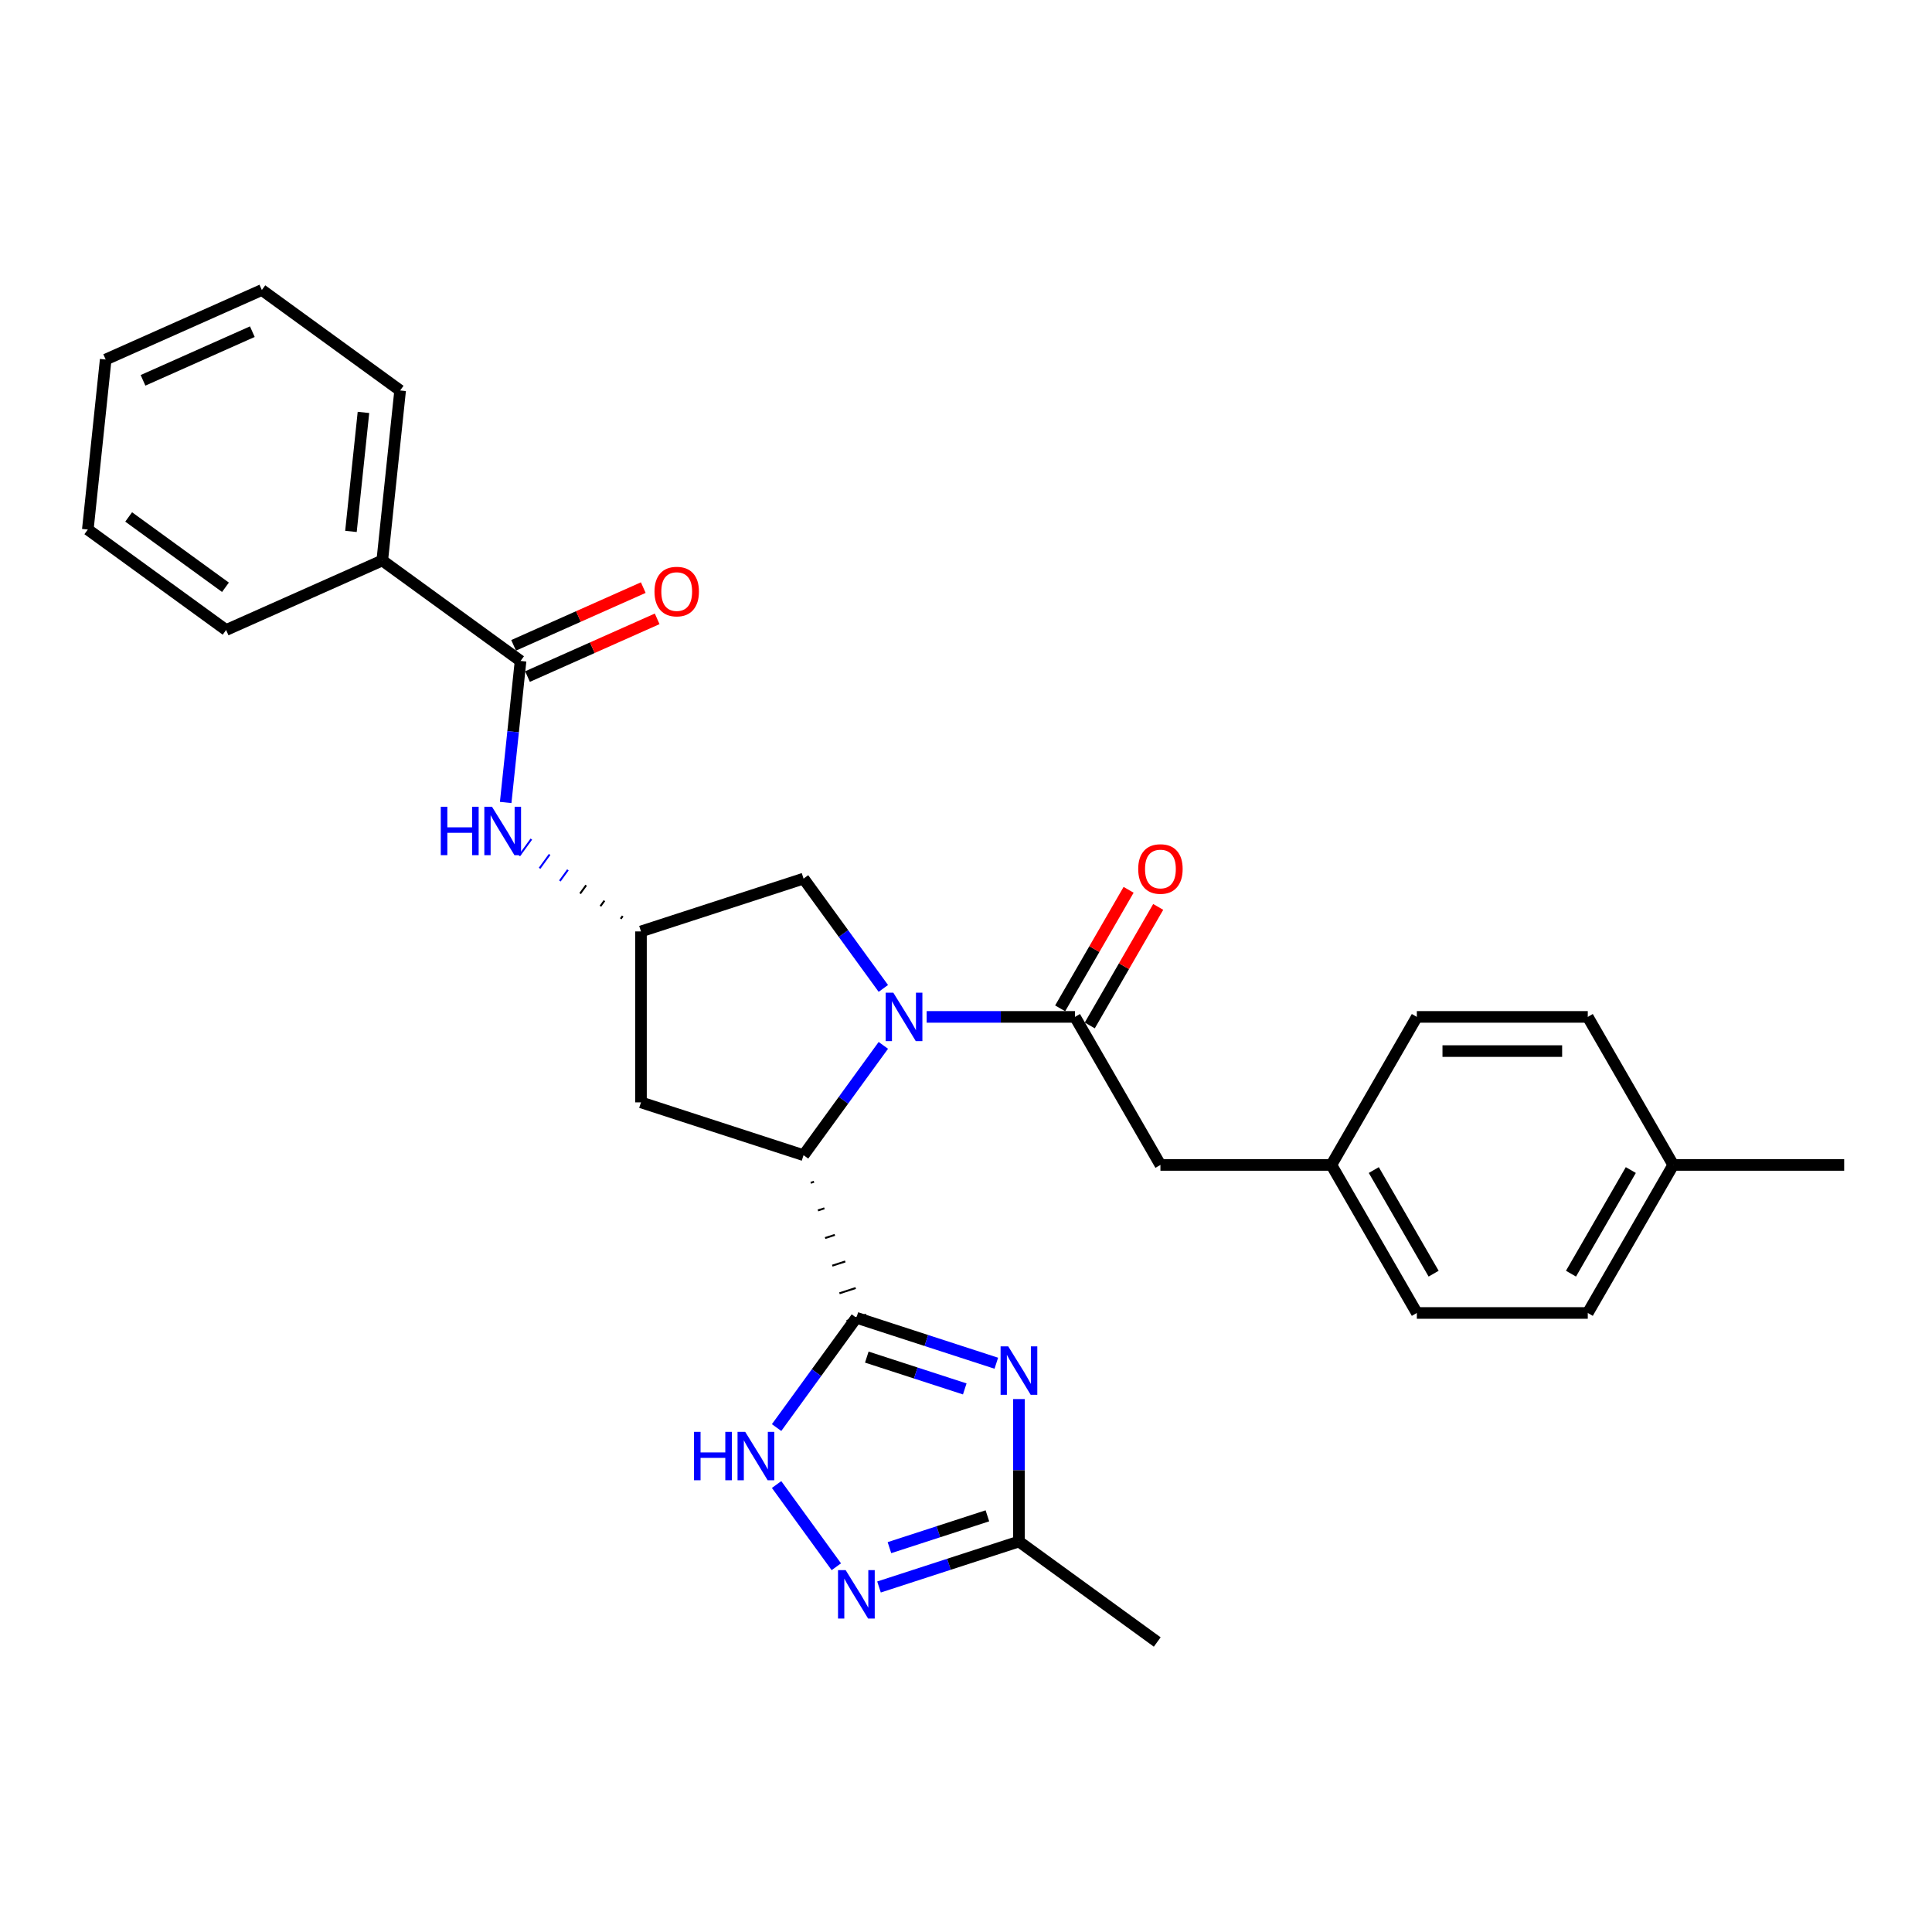 <?xml version='1.0' encoding='iso-8859-1'?>
<svg version='1.1' baseProfile='full'
              xmlns='http://www.w3.org/2000/svg'
                      xmlns:rdkit='http://www.rdkit.org/xml'
                      xmlns:xlink='http://www.w3.org/1999/xlink'
                  xml:space='preserve'
width='1000px' height='1000px' viewBox='0 0 1000 1000'>
<!-- END OF HEADER -->
<rect style='opacity:1.0;fill:#FFFFFF;stroke:none' width='1000' height='1000' x='0' y='0'> </rect>
<path class='bond-1' d='M 443.259,682.071 L 479.475,693.838' style='fill:none;fill-rule:evenodd;stroke:#000000;stroke-width:6px;stroke-linecap:butt;stroke-linejoin:miter;stroke-opacity:1' />
<path class='bond-1' d='M 479.475,693.838 L 515.691,705.605' style='fill:none;fill-rule:evenodd;stroke:#0000FF;stroke-width:6px;stroke-linecap:butt;stroke-linejoin:miter;stroke-opacity:1' />
<path class='bond-1' d='M 448.655,702.43 L 474.007,710.667' style='fill:none;fill-rule:evenodd;stroke:#000000;stroke-width:6px;stroke-linecap:butt;stroke-linejoin:miter;stroke-opacity:1' />
<path class='bond-1' d='M 474.007,710.667 L 499.358,718.904' style='fill:none;fill-rule:evenodd;stroke:#0000FF;stroke-width:6px;stroke-linecap:butt;stroke-linejoin:miter;stroke-opacity:1' />
<path class='bond-2' d='M 419.633,612.222 L 421.316,611.675' style='fill:none;fill-rule:evenodd;stroke:#000000;stroke-width:1.0px;stroke-linecap:butt;stroke-linejoin:miter;stroke-opacity:1' />
<path class='bond-2' d='M 423.349,626.52 L 426.714,625.426' style='fill:none;fill-rule:evenodd;stroke:#000000;stroke-width:1.0px;stroke-linecap:butt;stroke-linejoin:miter;stroke-opacity:1' />
<path class='bond-2' d='M 427.064,640.818 L 432.113,639.177' style='fill:none;fill-rule:evenodd;stroke:#000000;stroke-width:1.0px;stroke-linecap:butt;stroke-linejoin:miter;stroke-opacity:1' />
<path class='bond-2' d='M 430.779,655.115 L 437.511,652.928' style='fill:none;fill-rule:evenodd;stroke:#000000;stroke-width:1.0px;stroke-linecap:butt;stroke-linejoin:miter;stroke-opacity:1' />
<path class='bond-2' d='M 434.495,669.413 L 442.909,666.679' style='fill:none;fill-rule:evenodd;stroke:#000000;stroke-width:1.0px;stroke-linecap:butt;stroke-linejoin:miter;stroke-opacity:1' />
<path class='bond-2' d='M 438.21,683.711 L 448.307,680.43' style='fill:none;fill-rule:evenodd;stroke:#000000;stroke-width:1.0px;stroke-linecap:butt;stroke-linejoin:miter;stroke-opacity:1' />
<path class='bond-4' d='M 443.259,682.071 L 422.611,710.49' style='fill:none;fill-rule:evenodd;stroke:#000000;stroke-width:6px;stroke-linecap:butt;stroke-linejoin:miter;stroke-opacity:1' />
<path class='bond-4' d='M 422.611,710.49 L 401.963,738.91' style='fill:none;fill-rule:evenodd;stroke:#0000FF;stroke-width:6px;stroke-linecap:butt;stroke-linejoin:miter;stroke-opacity:1' />
<path class='bond-0' d='M 457.214,541.085 L 436.566,569.505' style='fill:none;fill-rule:evenodd;stroke:#0000FF;stroke-width:6px;stroke-linecap:butt;stroke-linejoin:miter;stroke-opacity:1' />
<path class='bond-0' d='M 436.566,569.505 L 415.918,597.924' style='fill:none;fill-rule:evenodd;stroke:#000000;stroke-width:6px;stroke-linecap:butt;stroke-linejoin:miter;stroke-opacity:1' />
<path class='bond-3' d='M 479.638,526.345 L 518.019,526.345' style='fill:none;fill-rule:evenodd;stroke:#0000FF;stroke-width:6px;stroke-linecap:butt;stroke-linejoin:miter;stroke-opacity:1' />
<path class='bond-3' d='M 518.019,526.345 L 556.4,526.345' style='fill:none;fill-rule:evenodd;stroke:#000000;stroke-width:6px;stroke-linecap:butt;stroke-linejoin:miter;stroke-opacity:1' />
<path class='bond-11' d='M 457.214,511.605 L 436.566,483.185' style='fill:none;fill-rule:evenodd;stroke:#0000FF;stroke-width:6px;stroke-linecap:butt;stroke-linejoin:miter;stroke-opacity:1' />
<path class='bond-11' d='M 436.566,483.185 L 415.918,454.766' style='fill:none;fill-rule:evenodd;stroke:#000000;stroke-width:6px;stroke-linecap:butt;stroke-linejoin:miter;stroke-opacity:1' />
<path class='bond-6' d='M 527.405,724.152 L 527.405,761.02' style='fill:none;fill-rule:evenodd;stroke:#0000FF;stroke-width:6px;stroke-linecap:butt;stroke-linejoin:miter;stroke-opacity:1' />
<path class='bond-6' d='M 527.405,761.02 L 527.405,797.888' style='fill:none;fill-rule:evenodd;stroke:#000000;stroke-width:6px;stroke-linecap:butt;stroke-linejoin:miter;stroke-opacity:1' />
<path class='bond-9' d='M 415.918,597.924 L 331.771,570.583' style='fill:none;fill-rule:evenodd;stroke:#000000;stroke-width:6px;stroke-linecap:butt;stroke-linejoin:miter;stroke-opacity:1' />
<path class='bond-12' d='M 556.4,526.345 L 600.638,602.968' style='fill:none;fill-rule:evenodd;stroke:#000000;stroke-width:6px;stroke-linecap:butt;stroke-linejoin:miter;stroke-opacity:1' />
<path class='bond-13' d='M 564.062,530.769 L 581.773,500.093' style='fill:none;fill-rule:evenodd;stroke:#000000;stroke-width:6px;stroke-linecap:butt;stroke-linejoin:miter;stroke-opacity:1' />
<path class='bond-13' d='M 581.773,500.093 L 599.484,469.417' style='fill:none;fill-rule:evenodd;stroke:#FF0000;stroke-width:6px;stroke-linecap:butt;stroke-linejoin:miter;stroke-opacity:1' />
<path class='bond-13' d='M 548.738,521.921 L 566.448,491.245' style='fill:none;fill-rule:evenodd;stroke:#000000;stroke-width:6px;stroke-linecap:butt;stroke-linejoin:miter;stroke-opacity:1' />
<path class='bond-13' d='M 566.448,491.245 L 584.159,460.569' style='fill:none;fill-rule:evenodd;stroke:#FF0000;stroke-width:6px;stroke-linecap:butt;stroke-linejoin:miter;stroke-opacity:1' />
<path class='bond-5' d='M 401.963,768.39 L 432.88,810.944' style='fill:none;fill-rule:evenodd;stroke:#0000FF;stroke-width:6px;stroke-linecap:butt;stroke-linejoin:miter;stroke-opacity:1' />
<path class='bond-29' d='M 454.973,821.423 L 491.189,809.656' style='fill:none;fill-rule:evenodd;stroke:#0000FF;stroke-width:6px;stroke-linecap:butt;stroke-linejoin:miter;stroke-opacity:1' />
<path class='bond-29' d='M 491.189,809.656 L 527.405,797.888' style='fill:none;fill-rule:evenodd;stroke:#000000;stroke-width:6px;stroke-linecap:butt;stroke-linejoin:miter;stroke-opacity:1' />
<path class='bond-29' d='M 460.37,801.063 L 485.721,792.826' style='fill:none;fill-rule:evenodd;stroke:#0000FF;stroke-width:6px;stroke-linecap:butt;stroke-linejoin:miter;stroke-opacity:1' />
<path class='bond-29' d='M 485.721,792.826 L 511.072,784.589' style='fill:none;fill-rule:evenodd;stroke:#000000;stroke-width:6px;stroke-linecap:butt;stroke-linejoin:miter;stroke-opacity:1' />
<path class='bond-22' d='M 527.405,797.888 L 598.984,849.894' style='fill:none;fill-rule:evenodd;stroke:#000000;stroke-width:6px;stroke-linecap:butt;stroke-linejoin:miter;stroke-opacity:1' />
<path class='bond-7' d='M 269.441,342.109 L 265.591,378.735' style='fill:none;fill-rule:evenodd;stroke:#000000;stroke-width:6px;stroke-linecap:butt;stroke-linejoin:miter;stroke-opacity:1' />
<path class='bond-7' d='M 265.591,378.735 L 261.741,415.361' style='fill:none;fill-rule:evenodd;stroke:#0000FF;stroke-width:6px;stroke-linecap:butt;stroke-linejoin:miter;stroke-opacity:1' />
<path class='bond-14' d='M 273.039,350.192 L 306.596,335.251' style='fill:none;fill-rule:evenodd;stroke:#000000;stroke-width:6px;stroke-linecap:butt;stroke-linejoin:miter;stroke-opacity:1' />
<path class='bond-14' d='M 306.596,335.251 L 340.153,320.311' style='fill:none;fill-rule:evenodd;stroke:#FF0000;stroke-width:6px;stroke-linecap:butt;stroke-linejoin:miter;stroke-opacity:1' />
<path class='bond-14' d='M 265.842,334.026 L 299.399,319.086' style='fill:none;fill-rule:evenodd;stroke:#000000;stroke-width:6px;stroke-linecap:butt;stroke-linejoin:miter;stroke-opacity:1' />
<path class='bond-14' d='M 299.399,319.086 L 332.956,304.146' style='fill:none;fill-rule:evenodd;stroke:#FF0000;stroke-width:6px;stroke-linecap:butt;stroke-linejoin:miter;stroke-opacity:1' />
<path class='bond-15' d='M 269.441,342.109 L 197.861,290.104' style='fill:none;fill-rule:evenodd;stroke:#000000;stroke-width:6px;stroke-linecap:butt;stroke-linejoin:miter;stroke-opacity:1' />
<path class='bond-8' d='M 322.314,474.142 L 321.274,475.573' style='fill:none;fill-rule:evenodd;stroke:#000000;stroke-width:1.0px;stroke-linecap:butt;stroke-linejoin:miter;stroke-opacity:1' />
<path class='bond-8' d='M 312.857,466.177 L 310.776,469.04' style='fill:none;fill-rule:evenodd;stroke:#000000;stroke-width:1.0px;stroke-linecap:butt;stroke-linejoin:miter;stroke-opacity:1' />
<path class='bond-8' d='M 303.399,458.212 L 300.279,462.507' style='fill:none;fill-rule:evenodd;stroke:#000000;stroke-width:1.0px;stroke-linecap:butt;stroke-linejoin:miter;stroke-opacity:1' />
<path class='bond-8' d='M 293.942,450.247 L 289.781,455.974' style='fill:none;fill-rule:evenodd;stroke:#0000FF;stroke-width:1.0px;stroke-linecap:butt;stroke-linejoin:miter;stroke-opacity:1' />
<path class='bond-8' d='M 284.484,442.282 L 279.284,449.44' style='fill:none;fill-rule:evenodd;stroke:#0000FF;stroke-width:1.0px;stroke-linecap:butt;stroke-linejoin:miter;stroke-opacity:1' />
<path class='bond-8' d='M 275.027,434.317 L 268.786,442.907' style='fill:none;fill-rule:evenodd;stroke:#0000FF;stroke-width:1.0px;stroke-linecap:butt;stroke-linejoin:miter;stroke-opacity:1' />
<path class='bond-10' d='M 331.771,570.583 L 331.771,482.107' style='fill:none;fill-rule:evenodd;stroke:#000000;stroke-width:6px;stroke-linecap:butt;stroke-linejoin:miter;stroke-opacity:1' />
<path class='bond-30' d='M 331.771,482.107 L 415.918,454.766' style='fill:none;fill-rule:evenodd;stroke:#000000;stroke-width:6px;stroke-linecap:butt;stroke-linejoin:miter;stroke-opacity:1' />
<path class='bond-16' d='M 600.638,602.968 L 689.115,602.968' style='fill:none;fill-rule:evenodd;stroke:#000000;stroke-width:6px;stroke-linecap:butt;stroke-linejoin:miter;stroke-opacity:1' />
<path class='bond-23' d='M 197.861,290.104 L 207.11,202.112' style='fill:none;fill-rule:evenodd;stroke:#000000;stroke-width:6px;stroke-linecap:butt;stroke-linejoin:miter;stroke-opacity:1' />
<path class='bond-23' d='M 181.65,275.055 L 188.124,213.461' style='fill:none;fill-rule:evenodd;stroke:#000000;stroke-width:6px;stroke-linecap:butt;stroke-linejoin:miter;stroke-opacity:1' />
<path class='bond-24' d='M 197.861,290.104 L 117.034,326.091' style='fill:none;fill-rule:evenodd;stroke:#000000;stroke-width:6px;stroke-linecap:butt;stroke-linejoin:miter;stroke-opacity:1' />
<path class='bond-18' d='M 689.115,602.968 L 733.354,526.345' style='fill:none;fill-rule:evenodd;stroke:#000000;stroke-width:6px;stroke-linecap:butt;stroke-linejoin:miter;stroke-opacity:1' />
<path class='bond-19' d='M 689.115,602.968 L 733.354,679.591' style='fill:none;fill-rule:evenodd;stroke:#000000;stroke-width:6px;stroke-linecap:butt;stroke-linejoin:miter;stroke-opacity:1' />
<path class='bond-19' d='M 711.076,605.614 L 742.042,659.25' style='fill:none;fill-rule:evenodd;stroke:#000000;stroke-width:6px;stroke-linecap:butt;stroke-linejoin:miter;stroke-opacity:1' />
<path class='bond-17' d='M 866.069,602.968 L 821.83,679.591' style='fill:none;fill-rule:evenodd;stroke:#000000;stroke-width:6px;stroke-linecap:butt;stroke-linejoin:miter;stroke-opacity:1' />
<path class='bond-17' d='M 844.108,605.614 L 813.141,659.25' style='fill:none;fill-rule:evenodd;stroke:#000000;stroke-width:6px;stroke-linecap:butt;stroke-linejoin:miter;stroke-opacity:1' />
<path class='bond-25' d='M 866.069,602.968 L 954.545,602.968' style='fill:none;fill-rule:evenodd;stroke:#000000;stroke-width:6px;stroke-linecap:butt;stroke-linejoin:miter;stroke-opacity:1' />
<path class='bond-31' d='M 866.069,602.968 L 821.83,526.345' style='fill:none;fill-rule:evenodd;stroke:#000000;stroke-width:6px;stroke-linecap:butt;stroke-linejoin:miter;stroke-opacity:1' />
<path class='bond-20' d='M 733.354,526.345 L 821.83,526.345' style='fill:none;fill-rule:evenodd;stroke:#000000;stroke-width:6px;stroke-linecap:butt;stroke-linejoin:miter;stroke-opacity:1' />
<path class='bond-20' d='M 746.625,544.04 L 808.559,544.04' style='fill:none;fill-rule:evenodd;stroke:#000000;stroke-width:6px;stroke-linecap:butt;stroke-linejoin:miter;stroke-opacity:1' />
<path class='bond-21' d='M 733.354,679.591 L 821.83,679.591' style='fill:none;fill-rule:evenodd;stroke:#000000;stroke-width:6px;stroke-linecap:butt;stroke-linejoin:miter;stroke-opacity:1' />
<path class='bond-26' d='M 207.11,202.112 L 135.53,150.106' style='fill:none;fill-rule:evenodd;stroke:#000000;stroke-width:6px;stroke-linecap:butt;stroke-linejoin:miter;stroke-opacity:1' />
<path class='bond-27' d='M 117.034,326.091 L 45.455,274.085' style='fill:none;fill-rule:evenodd;stroke:#000000;stroke-width:6px;stroke-linecap:butt;stroke-linejoin:miter;stroke-opacity:1' />
<path class='bond-27' d='M 116.698,303.974 L 66.593,267.57' style='fill:none;fill-rule:evenodd;stroke:#000000;stroke-width:6px;stroke-linecap:butt;stroke-linejoin:miter;stroke-opacity:1' />
<path class='bond-32' d='M 135.53,150.106 L 54.703,186.093' style='fill:none;fill-rule:evenodd;stroke:#000000;stroke-width:6px;stroke-linecap:butt;stroke-linejoin:miter;stroke-opacity:1' />
<path class='bond-32' d='M 130.604,171.67 L 74.024,196.861' style='fill:none;fill-rule:evenodd;stroke:#000000;stroke-width:6px;stroke-linecap:butt;stroke-linejoin:miter;stroke-opacity:1' />
<path class='bond-28' d='M 45.455,274.085 L 54.703,186.093' style='fill:none;fill-rule:evenodd;stroke:#000000;stroke-width:6px;stroke-linecap:butt;stroke-linejoin:miter;stroke-opacity:1' />
<path  class='atom-1' d='M 462.385 513.817
L 470.595 527.088
Q 471.409 528.398, 472.719 530.769
Q 474.028 533.14, 474.099 533.282
L 474.099 513.817
L 477.426 513.817
L 477.426 538.873
L 473.993 538.873
L 465.18 524.363
Q 464.154 522.664, 463.057 520.718
Q 461.995 518.771, 461.677 518.17
L 461.677 538.873
L 458.421 538.873
L 458.421 513.817
L 462.385 513.817
' fill='#0000FF'/>
<path  class='atom-2' d='M 521.866 696.883
L 530.077 710.155
Q 530.891 711.464, 532.201 713.835
Q 533.51 716.206, 533.581 716.348
L 533.581 696.883
L 536.907 696.883
L 536.907 721.94
L 533.475 721.94
L 524.662 707.43
Q 523.636 705.731, 522.539 703.784
Q 521.477 701.838, 521.159 701.236
L 521.159 721.94
L 517.903 721.94
L 517.903 696.883
L 521.866 696.883
' fill='#0000FF'/>
<path  class='atom-5' d='M 359.207 741.122
L 362.605 741.122
L 362.605 751.774
L 375.416 751.774
L 375.416 741.122
L 378.813 741.122
L 378.813 766.178
L 375.416 766.178
L 375.416 754.605
L 362.605 754.605
L 362.605 766.178
L 359.207 766.178
L 359.207 741.122
' fill='#0000FF'/>
<path  class='atom-5' d='M 385.715 741.122
L 393.925 754.393
Q 394.739 755.703, 396.049 758.074
Q 397.358 760.445, 397.429 760.586
L 397.429 741.122
L 400.756 741.122
L 400.756 766.178
L 397.323 766.178
L 388.511 751.668
Q 387.484 749.969, 386.387 748.023
Q 385.325 746.076, 385.007 745.475
L 385.007 766.178
L 381.751 766.178
L 381.751 741.122
L 385.715 741.122
' fill='#0000FF'/>
<path  class='atom-6' d='M 437.72 812.701
L 445.931 825.972
Q 446.745 827.282, 448.054 829.653
Q 449.364 832.024, 449.434 832.166
L 449.434 812.701
L 452.761 812.701
L 452.761 837.757
L 449.328 837.757
L 440.516 823.247
Q 439.49 821.548, 438.392 819.602
Q 437.331 817.655, 437.012 817.054
L 437.012 837.757
L 433.756 837.757
L 433.756 812.701
L 437.72 812.701
' fill='#0000FF'/>
<path  class='atom-9' d='M 228.146 417.573
L 231.543 417.573
L 231.543 428.226
L 244.355 428.226
L 244.355 417.573
L 247.752 417.573
L 247.752 442.63
L 244.355 442.63
L 244.355 431.057
L 231.543 431.057
L 231.543 442.63
L 228.146 442.63
L 228.146 417.573
' fill='#0000FF'/>
<path  class='atom-9' d='M 254.654 417.573
L 262.864 430.844
Q 263.678 432.154, 264.988 434.525
Q 266.297 436.896, 266.368 437.038
L 266.368 417.573
L 269.695 417.573
L 269.695 442.63
L 266.262 442.63
L 257.449 428.119
Q 256.423 426.421, 255.326 424.474
Q 254.264 422.528, 253.946 421.926
L 253.946 442.63
L 250.69 442.63
L 250.69 417.573
L 254.654 417.573
' fill='#0000FF'/>
<path  class='atom-14' d='M 589.136 449.793
Q 589.136 443.776, 592.109 440.414
Q 595.082 437.052, 600.638 437.052
Q 606.195 437.052, 609.168 440.414
Q 612.14 443.776, 612.14 449.793
Q 612.14 455.88, 609.132 459.348
Q 606.124 462.781, 600.638 462.781
Q 595.117 462.781, 592.109 459.348
Q 589.136 455.915, 589.136 449.793
M 600.638 459.95
Q 604.461 459.95, 606.513 457.402
Q 608.601 454.818, 608.601 449.793
Q 608.601 444.873, 606.513 442.396
Q 604.461 439.883, 600.638 439.883
Q 596.816 439.883, 594.728 442.361
Q 592.675 444.838, 592.675 449.793
Q 592.675 454.854, 594.728 457.402
Q 596.816 459.95, 600.638 459.95
' fill='#FF0000'/>
<path  class='atom-15' d='M 338.766 306.193
Q 338.766 300.177, 341.739 296.815
Q 344.712 293.453, 350.268 293.453
Q 355.824 293.453, 358.797 296.815
Q 361.77 300.177, 361.77 306.193
Q 361.77 312.28, 358.762 315.749
Q 355.754 319.182, 350.268 319.182
Q 344.747 319.182, 341.739 315.749
Q 338.766 312.316, 338.766 306.193
M 350.268 316.35
Q 354.09 316.35, 356.143 313.802
Q 358.231 311.219, 358.231 306.193
Q 358.231 301.274, 356.143 298.797
Q 354.09 296.284, 350.268 296.284
Q 346.446 296.284, 344.358 298.761
Q 342.305 301.239, 342.305 306.193
Q 342.305 311.254, 344.358 313.802
Q 346.446 316.35, 350.268 316.35
' fill='#FF0000'/>
</svg>
